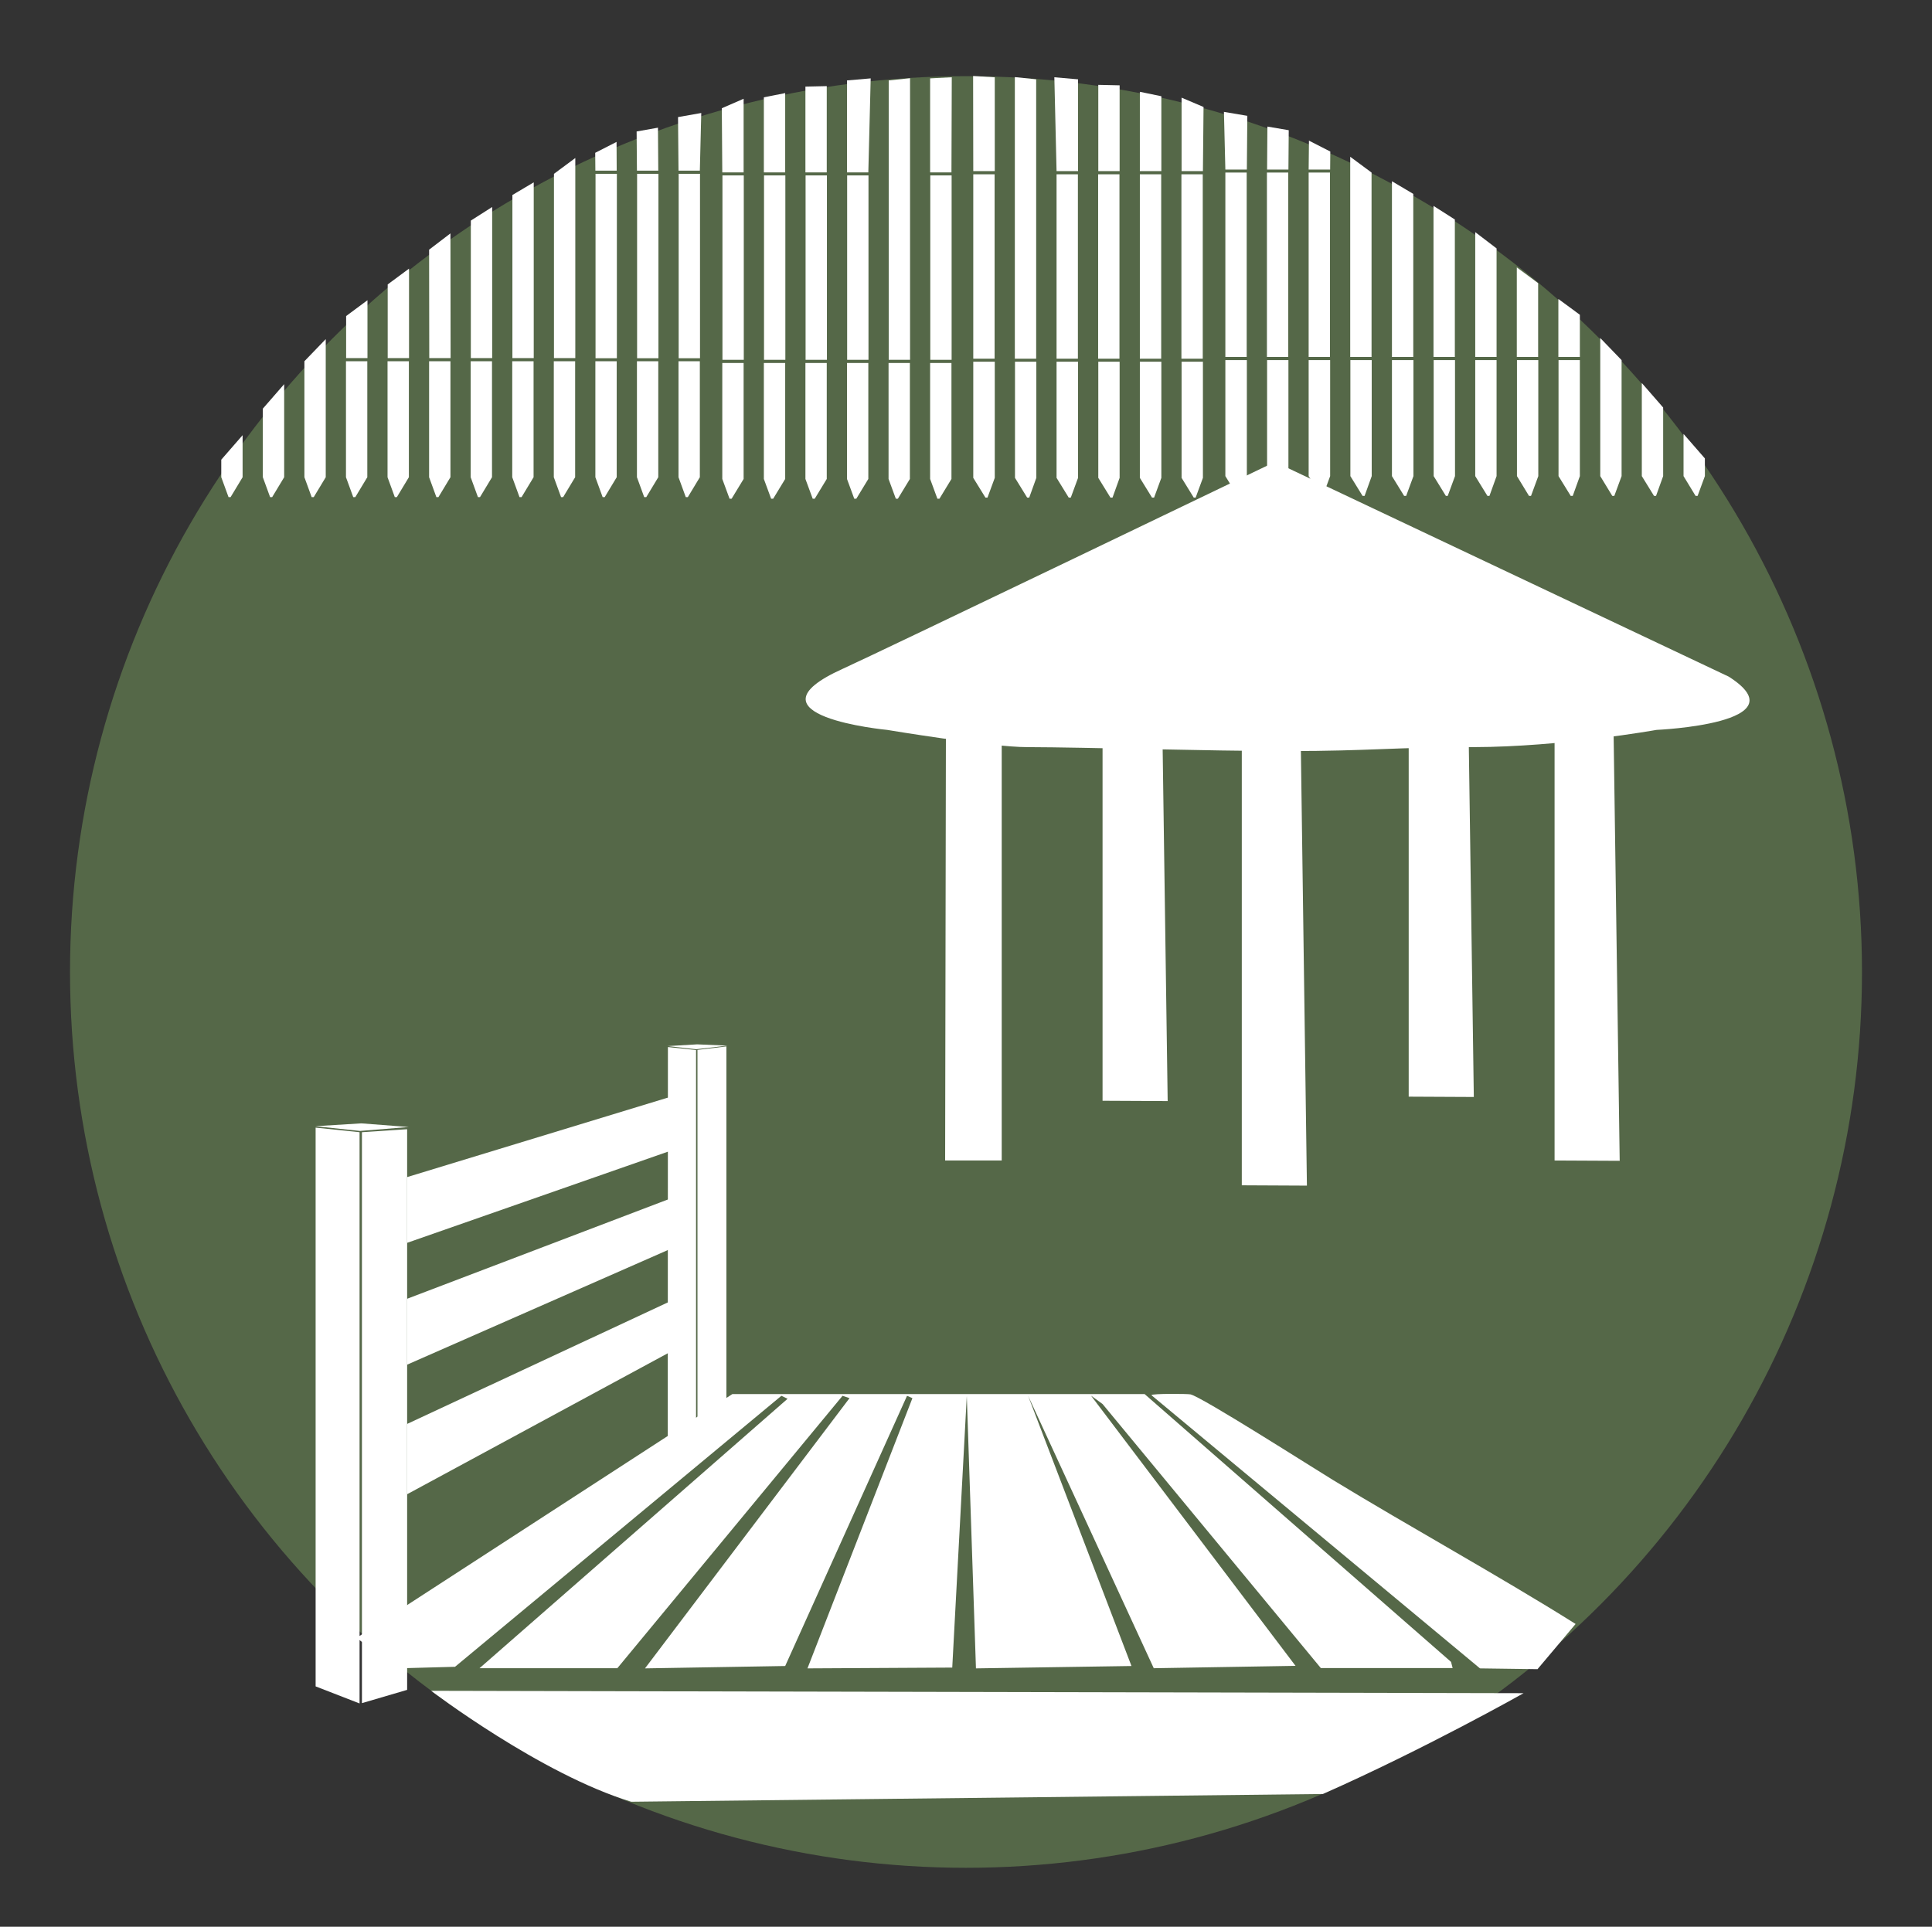 <?xml version="1.0" encoding="UTF-8"?><svg id="Ebene_1" xmlns="http://www.w3.org/2000/svg" viewBox="0 0 122.24 121.93"><rect x="0" y="0" width="122.24" height="121.93" fill="#333333" stroke="none"/><path d="M112.57,83.68c-6.57-4.13-13.04-8.45-19.67-12.48-1.72-1.04-11.39-7.22-12.36-7.44-.26-.06-3.31-.09-3.39.07l28.5,23.7,4.98.07,1.93-3.92ZM11.71,87.53l5.05-.13,28.3-23.5.53.27-26.71,23.37h11.96l19.53-23.63.6.2-17.74,23.43,12.16-.2,10.56-23.43.47.2-9.1,23.43,12.56-.07,1.26-23.57.8,23.63,13.49-.2-8.97-23.43,10.9,23.63,12.29-.2-17.74-23.43,1,.73,18.94,22.9h11.43l-.13-.53-26.58-23.24h-35.74l-31.23,19.78,2.13,3.98Z" fill="#fff"/><path d="M12.68,89.67h96.75s-3.91,8.46-10.54,12.63H23.35c-3.94-2.2-10.67-12.63-10.67-12.63Z" fill="#fff"/><circle cx="61.12" cy="61.51" r="56.69" fill="#556848"/><polygon points="62.94 10.83 62.94 4.89 61.57 4.81 61.58 10.83 62.94 10.83" fill="#fff"/><polygon points="61.58 22.89 61.58 30.24 62.35 31.49 62.48 31.49 62.94 30.24 62.94 22.89 61.58 22.89" fill="#fff"/><rect x="61.58" y="11.03" width="1.35" height="11.67" fill="#fff"/><polygon points="64.22 22.89 64.22 30.24 64.99 31.49 65.12 31.49 65.57 30.24 65.57 22.89 64.22 22.89" fill="#fff"/><polygon points="64.21 4.88 64.21 22.7 65.56 22.7 65.56 5.02 64.21 4.88" fill="#fff"/><polygon points="68.21 10.83 68.21 5.02 66.71 4.89 66.85 10.83 68.21 10.83" fill="#fff"/><polygon points="66.85 22.89 66.85 30.24 67.62 31.49 67.75 31.49 68.21 30.24 68.21 22.89 66.85 22.89" fill="#fff"/><rect x="66.85" y="11.03" width="1.35" height="11.67" fill="#fff"/><polygon points="70.84 10.83 70.84 5.4 69.49 5.37 69.49 10.83 70.84 10.83" fill="#fff"/><polygon points="69.49 22.89 69.49 30.24 70.26 31.49 70.39 31.49 70.84 30.24 70.84 22.89 69.49 22.89" fill="#fff"/><rect x="69.48" y="11.03" width="1.35" height="11.67" fill="#fff"/><polygon points="73.48 10.83 73.48 6.09 72.12 5.81 72.12 10.83 73.48 10.83" fill="#fff"/><polygon points="72.12 22.89 72.12 30.24 72.89 31.49 73.02 31.49 73.48 30.24 73.48 22.89 72.12 22.89" fill="#fff"/><rect x="72.12" y="11.03" width="1.35" height="11.67" fill="#fff"/><polygon points="76.11 10.83 76.15 6.77 74.76 6.18 74.76 10.83 76.11 10.83" fill="#fff"/><polygon points="74.76 22.89 74.76 30.24 75.53 31.49 75.65 31.49 76.11 30.24 76.11 22.89 74.76 22.89" fill="#fff"/><rect x="74.75" y="11.03" width="1.35" height="11.67" fill="#fff"/><polygon points="76.15 6.67 74.76 6.18 76.15 6.67 76.15 6.46 76.15 6.67" fill="#fff"/><polygon points="78.89 10.73 78.92 7.33 77.44 7.08 77.53 10.73 78.89 10.73" fill="#fff"/><polygon points="77.53 22.79 77.53 30.13 78.3 31.38 78.43 31.38 78.89 30.13 78.89 22.79 77.53 22.79" fill="#fff"/><rect x="77.53" y="10.92" width="1.35" height="11.67" fill="#fff"/><polygon points="81.52 10.73 81.54 8.24 80.19 8.01 80.17 10.73 81.52 10.73" fill="#fff"/><polygon points="80.17 22.79 80.17 30.13 80.94 31.38 81.07 31.38 81.52 30.13 81.52 22.79 80.17 22.79" fill="#fff"/><rect x="80.16" y="10.92" width="1.35" height="11.67" fill="#fff"/><polygon points="84.16 10.73 84.17 9.59 82.82 8.9 82.8 10.73 84.16 10.73" fill="#fff"/><polygon points="82.8 22.79 82.8 30.13 83.57 31.38 83.7 31.38 84.16 30.13 84.16 22.79 82.8 22.79" fill="#fff"/><rect x="82.8" y="10.92" width="1.35" height="11.67" fill="#fff"/><polygon points="85.44 22.79 85.44 30.13 86.21 31.38 86.34 31.38 86.79 30.13 86.79 22.79 85.44 22.79" fill="#fff"/><polygon points="85.43 9.92 85.43 22.59 86.78 22.59 86.78 10.92 85.43 9.92" fill="#fff"/><polygon points="88.07 22.79 88.07 30.13 88.84 31.38 88.97 31.38 89.43 30.13 89.43 22.79 88.07 22.79" fill="#fff"/><polygon points="88.07 11.47 88.07 22.59 89.42 22.59 89.42 12.27 88.07 11.47" fill="#fff"/><polygon points="90.71 22.79 90.71 30.13 91.48 31.38 91.6 31.38 92.06 30.13 92.06 22.79 90.71 22.79" fill="#fff"/><polygon points="90.7 13.03 90.7 22.59 92.05 22.59 92.05 13.89 90.7 13.03" fill="#fff"/><polygon points="93.34 22.79 93.34 30.13 94.11 31.38 94.24 31.38 94.69 30.13 94.69 22.79 93.34 22.79" fill="#fff"/><polygon points="93.34 14.69 93.34 22.59 94.69 22.59 94.69 15.72 93.34 14.69" fill="#fff"/><polygon points="95.98 22.79 95.98 30.13 96.74 31.38 96.87 31.38 97.33 30.13 97.33 22.79 95.98 22.79" fill="#fff"/><polygon points="95.97 16.92 95.97 22.59 97.32 22.59 97.32 17.92 95.97 16.92" fill="#fff"/><polygon points="98.61 22.79 98.61 30.13 99.38 31.38 99.51 31.38 99.96 30.13 99.96 22.79 98.61 22.79" fill="#fff"/><polygon points="98.6 18.92 98.6 22.59 99.96 22.59 99.96 19.92 98.6 18.92" fill="#fff"/><polygon points="101.25 21.39 101.25 30.13 102.01 31.38 102.14 31.38 102.6 30.13 102.6 22.79 101.25 21.39" fill="#fff"/><polygon points="103.88 24.24 103.88 30.13 104.65 31.38 104.78 31.38 105.23 30.13 105.23 25.79 103.88 24.24" fill="#fff"/><polygon points="106.52 27.46 106.52 30.13 107.28 31.38 107.41 31.38 107.87 30.13 107.87 29.01 106.52 27.46" fill="#fff"/><polygon points="58.85 10.91 58.85 4.96 60.22 4.89 60.2 10.91 58.85 10.91" fill="#fff"/><polygon points="60.2 22.97 60.2 30.31 59.44 31.56 59.31 31.56 58.85 30.31 58.85 22.97 60.2 22.97" fill="#fff"/><rect x="58.86" y="11.1" width="1.35" height="11.67" fill="#fff"/><polygon points="57.57 22.97 57.57 30.31 56.81 31.56 56.68 31.56 56.22 30.31 56.22 22.97 57.57 22.97" fill="#fff"/><polygon points="57.58 4.95 57.58 22.77 56.23 22.77 56.23 5.09 57.58 4.95" fill="#fff"/><polygon points="53.59 10.91 53.59 5.09 55.09 4.96 54.94 10.91 53.59 10.91" fill="#fff"/><polygon points="54.94 22.97 54.94 30.31 54.18 31.56 54.05 31.56 53.59 30.31 53.59 22.97 54.94 22.97" fill="#fff"/><rect x="53.6" y="11.1" width="1.35" height="11.67" fill="#fff"/><polygon points="50.96 10.91 50.96 5.48 52.31 5.45 52.31 10.91 50.96 10.91" fill="#fff"/><polygon points="52.31 22.97 52.31 30.31 51.55 31.56 51.42 31.56 50.96 30.31 50.96 22.97 52.31 22.97" fill="#fff"/><rect x="50.97" y="11.1" width="1.35" height="11.67" fill="#fff"/><polygon points="48.33 10.91 48.33 6.16 49.68 5.89 49.68 10.91 48.33 10.91" fill="#fff"/><polygon points="49.68 22.97 49.68 30.31 48.92 31.56 48.79 31.56 48.33 30.31 48.33 22.97 49.68 22.97" fill="#fff"/><rect x="48.34" y="11.1" width="1.35" height="11.67" fill="#fff"/><polygon points="45.7 10.91 45.67 6.85 47.05 6.25 47.05 10.91 45.7 10.91" fill="#fff"/><polygon points="47.05 22.97 47.05 30.31 46.29 31.56 46.16 31.56 45.7 30.31 45.7 22.97 47.05 22.97" fill="#fff"/><rect x="45.71" y="11.1" width="1.35" height="11.67" fill="#fff"/><polygon points="45.67 6.74 47.05 6.25 45.67 6.74 45.67 6.53 45.67 6.74" fill="#fff"/><polygon points="42.93 10.8 42.9 7.41 44.37 7.15 44.28 10.8 42.93 10.8" fill="#fff"/><polygon points="44.28 22.86 44.28 30.2 43.52 31.46 43.39 31.46 42.93 30.2 42.93 22.86 44.28 22.86" fill="#fff"/><rect x="42.94" y="11" width="1.35" height="11.67" fill="#fff"/><polygon points="40.3 10.8 40.28 8.32 41.63 8.08 41.65 10.8 40.3 10.8" fill="#fff"/><polygon points="41.65 22.86 41.65 30.2 40.89 31.46 40.76 31.46 40.3 30.2 40.3 22.86 41.65 22.86" fill="#fff"/><rect x="40.31" y="11" width="1.35" height="11.67" fill="#fff"/><polygon points="37.67 10.8 37.66 9.67 39.01 8.98 39.02 10.8 37.67 10.8" fill="#fff"/><polygon points="39.02 22.86 39.02 30.2 38.26 31.46 38.13 31.46 37.67 30.2 37.67 22.86 39.02 22.86" fill="#fff"/><rect x="37.68" y="11" width="1.35" height="11.67" fill="#fff"/><polygon points="36.39 22.86 36.39 30.2 35.63 31.46 35.5 31.46 35.04 30.2 35.04 22.86 36.39 22.86" fill="#fff"/><polygon points="36.4 10 36.4 22.66 35.05 22.66 35.05 11 36.4 10" fill="#fff"/><polygon points="33.76 22.86 33.76 30.2 33 31.46 32.87 31.46 32.41 30.2 32.41 22.86 33.76 22.86" fill="#fff"/><polygon points="33.77 11.54 33.77 22.66 32.42 22.66 32.42 12.34 33.77 11.54" fill="#fff"/><polygon points="31.13 22.86 31.13 30.2 30.37 31.46 30.24 31.46 29.78 30.2 29.78 22.86 31.13 22.86" fill="#fff"/><polygon points="31.14 13.1 31.14 22.66 29.79 22.66 29.79 13.96 31.14 13.1" fill="#fff"/><polygon points="28.5 22.86 28.5 30.2 27.74 31.46 27.61 31.46 27.15 30.2 27.15 22.86 28.5 22.86" fill="#fff"/><polygon points="28.5 14.77 28.51 22.66 27.16 22.66 27.15 15.8 28.5 14.77" fill="#fff"/><polygon points="25.87 22.86 25.87 30.2 25.11 31.46 24.98 31.46 24.52 30.2 24.52 22.86 25.87 22.86" fill="#fff"/><polygon points="25.88 17 25.88 22.66 24.53 22.66 24.53 18 25.88 17" fill="#fff"/><polygon points="23.24 22.86 23.24 30.2 22.48 31.46 22.35 31.46 21.89 30.2 21.89 22.86 23.24 22.86" fill="#fff"/><polygon points="23.25 19 23.25 22.66 21.9 22.66 21.9 20 23.25 19" fill="#fff"/><polygon points="20.61 21.46 20.61 30.2 19.85 31.46 19.72 31.46 19.26 30.2 19.26 22.86 20.61 21.46" fill="#fff"/><polygon points="17.98 24.31 17.98 30.2 17.22 31.46 17.09 31.46 16.63 30.2 16.63 25.86 17.98 24.31" fill="#fff"/><polygon points="15.35 27.54 15.35 30.2 14.59 31.46 14.46 31.46 14 30.2 14 29.09 15.35 27.54" fill="#fff"/><polygon points="25.76 71.46 25.76 106.94 22.9 107.78 22.9 71.65 25.76 71.46" fill="#fff"/><polygon points="22.86 71.09 19.95 71.27 22.78 71.57 25.86 71.32 22.86 71.09" fill="#fff"/><polygon points="22.75 71.65 22.75 107.8 19.97 106.72 19.97 71.36 22.75 71.65" fill="#fff"/><polygon points="25.76 78.65 42.75 72.71 42.75 69.31 25.76 74.49 25.76 78.65" fill="#fff"/><polygon points="25.76 86.36 42.75 78.89 42.75 75.72 25.76 82.19 25.76 86.36" fill="#fff"/><polygon points="25.76 94.56 42.75 85.37 42.75 82.19 25.76 90.11 25.76 94.56" fill="#fff"/><polygon points="45.96 66.22 45.96 90.18 44.13 91.79 44.13 66.44 45.96 66.22" fill="#fff"/><polygon points="44.11 66.09 42.24 66.2 44.05 66.4 46.02 66.17 44.11 66.09" fill="#fff"/><polygon points="44.04 66.45 44.04 91.81 42.25 91.11 42.26 66.26 44.04 66.45" fill="#fff"/><path d="M80.68,30.43l21.33,10.03.47,33-4.12-.02v-29.7c-.37-1.57-34.71-1.44-34.98.24v29.46h-3.58l.06-33.06,20.82-9.94Z" fill="#fff"/><path d="M80.66,29.23l28.72,13.59c4.66,2.97-4.57,3.37-4.57,3.37,0,0-6.04,1.08-11.57,1.09-4.93,0-6.59.25-11.74.25s-12.67-.24-16.5-.25c-2.35,0-8.87-1.09-8.87-1.09,0,0-9.41-.89-2.8-3.87,2.3-1.04,27.34-13.09,27.34-13.09Z" fill="#fff"/><path d="M92.78,36.42l.47,33-4.12-.02v-29.7" fill="#fff"/><path d="M73.41,36.68l.47,33-4.12-.02v-29.7" fill="#fff"/><path d="M82.22,41.1l.47,33.93-4.12-.02v-38.03" fill="#fff"/><path d="M99.69,102.77c-4.79-3.01-10.51-6.16-15.35-9.11-1.25-.76-8.31-5.27-9.02-5.42-.19-.04-2.42-.06-2.47.05l20.79,17.29,3.64.05,2.41-2.86ZM25.11,105.58l3.68-.1,20.65-17.15.39.19-19.49,17.05h8.72l14.25-17.24.44.15-12.94,17.1,8.87-.15,7.71-17.1.34.15-6.64,17.1,9.16-.05.92-17.19.58,17.24,9.84-.15-6.54-17.1,7.95,17.24,8.97-.15-12.94-17.1.73.53,13.81,16.71h8.34l-.1-.39-19.39-16.95h-26.08l-23.78,15.43,2.55,1.91Z" fill="#fff"/><path d="M27.28,107l69.12.15s-6.27,3.54-12.7,6.38l-43.76.49c-5.71-1.73-12.66-7.02-12.66-7.02Z" fill="#fff"/></svg>